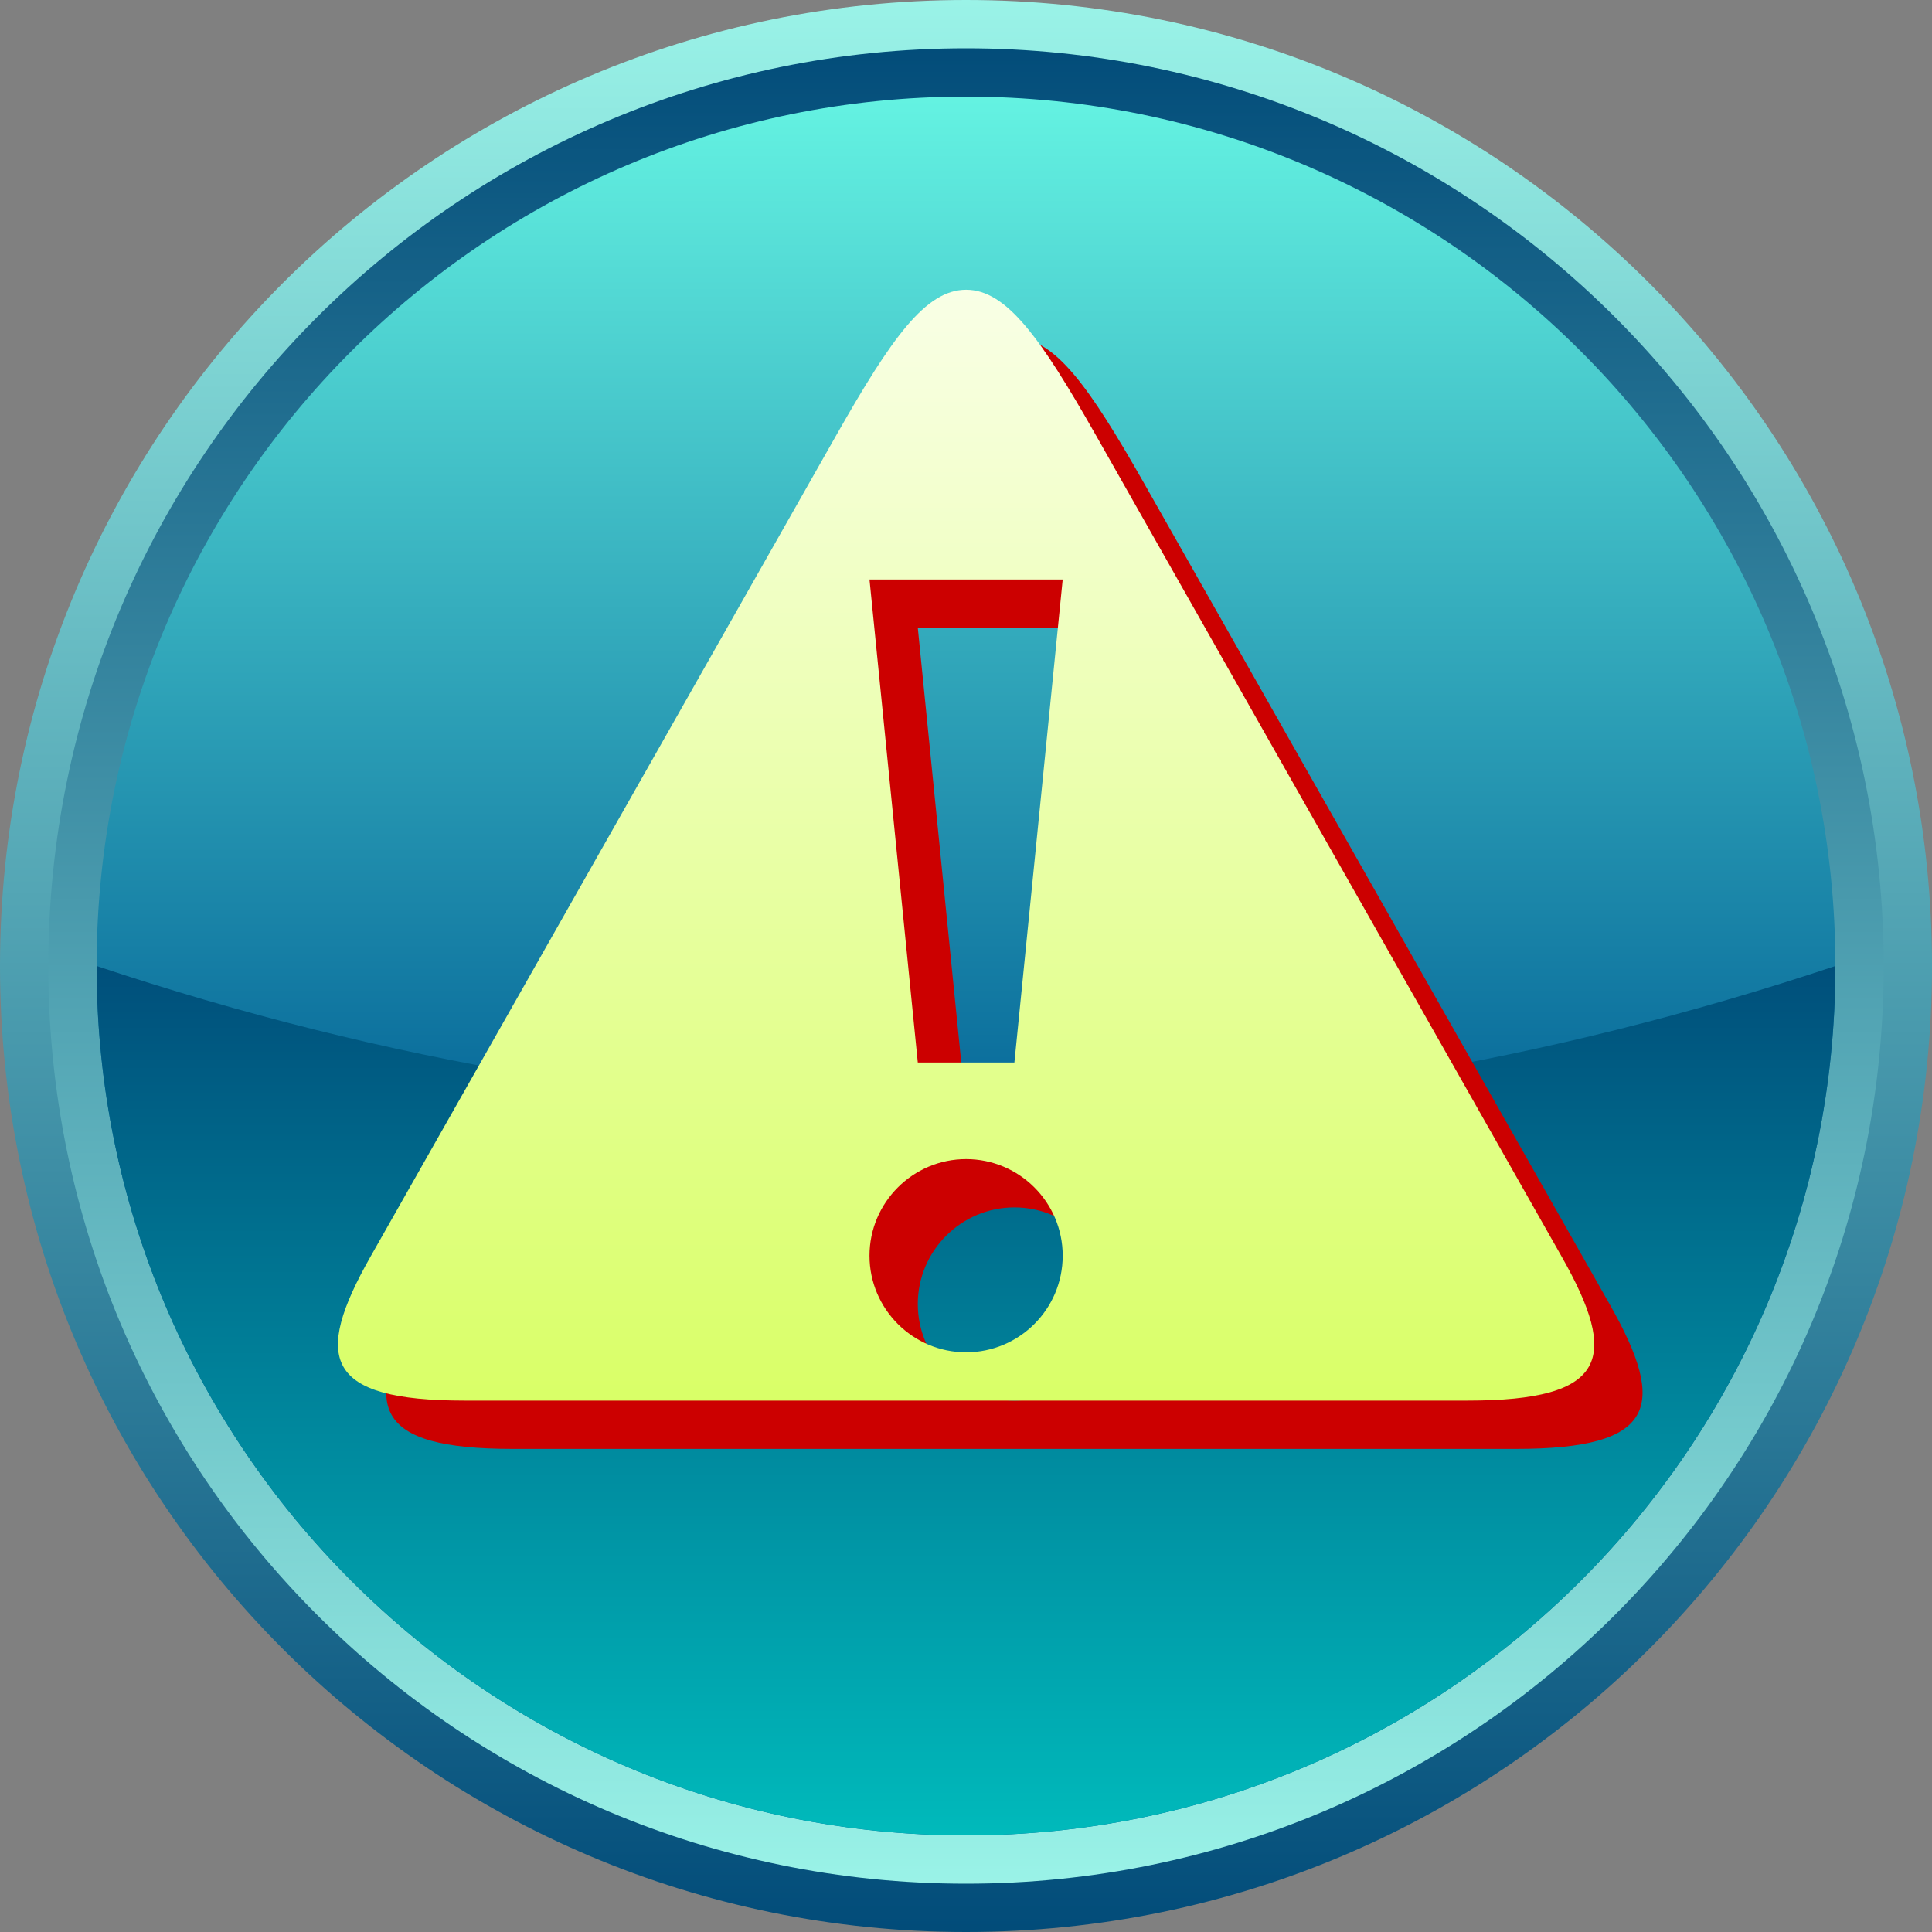 <!--?xml version="1.0" encoding="UTF-8" standalone="no"?-->
<!-- Generator: Adobe Illustrator 16.0.0, SVG Export Plug-In . SVG Version: 6.00 Build 0)  -->

<svg xmlns:dc="http://purl.org/dc/elements/1.1/" xmlns:cc="http://creativecommons.org/ns#" xmlns:rdf="http://www.w3.org/1999/02/22-rdf-syntax-ns#" xmlns:svg="http://www.w3.org/2000/svg" xmlns="http://www.w3.org/2000/svg" xmlns:xlink="http://www.w3.org/1999/xlink" xmlns:sodipodi="http://sodipodi.sourceforge.net/DTD/sodipodi-0.dtd" xmlns:inkscape="http://www.inkscape.org/namespaces/inkscape" version="1.1" id="Layer_1" x="0px" y="0px" width="40px" height="40px" viewBox="12.334 13.166 40 40" enable-background="new 12.334 13.166 40 40" xml:space="preserve" inkscape:version="0.48.3.1 r9886" sodipodi:docname="2328.svg"><rect x="12.334" y="13.166" width="40" height="40" fill="#808080" stroke="none"/><linearGradient gradientTransform="matrix(1,0,0,-1,-0.962,51.935)" y2="37.352" x2="33.299" y1="0.271" x1="33.299" gradientUnits="userSpaceOnUse" id="SVGID_5_">
		<stop id="stop42" style="stop-color: rgb(204, 255, 51);" offset="0"></stop>
		<stop id="stop44" style="stop-color:#FFFFFF" offset="1"></stop>
	</linearGradient>
	
<linearGradient inkscape:collect="always" xlink:href="#SVGID_5_" id="linearGradient3033" gradientUnits="userSpaceOnUse" gradientTransform="matrix(1,0,0,-1,-0.962,51.935)" x1="33.299" y1="0.271" x2="33.299" y2="37.352"></linearGradient><sodipodi:namedview pagecolor="#ffffff" bordercolor="#666666" borderopacity="1" objecttolerance="10" gridtolerance="10" guidetolerance="10" inkscape:pageopacity="0" inkscape:pageshadow="2" inkscape:window-width="1440" inkscape:window-height="848" id="namedview48" showgrid="false" inkscape:zoom="11.8" inkscape:cx="24.883606" inkscape:cy="14.422958" inkscape:window-x="-8" inkscape:window-y="-8" inkscape:window-maximized="1" inkscape:current-layer="Layer_1"></sodipodi:namedview>
<path display="none" opacity="0.3" fill="#FFFFFF" enable-background="new    " d="M-25.231-31.608  c4.676,8.096,1.9,18.448-6.195,23.122c-8.094,4.675-18.447,1.9-23.122-6.195" id="path3"></path>
<g id="g7">
		
			<linearGradient gradientTransform="matrix(1,0,0,-1,-0.962,51.935)" y2="39.281" x2="33.297" y1="-1.615" x1="33.297" gradientUnits="userSpaceOnUse" id="SVGID_1_">
			<stop id="stop10" style="stop-color:#004A78" offset="0"></stop>
			<stop id="stop12" style="stop-color:#9CF5E9" offset="1"></stop>
		</linearGradient>
		<path inkscape:connector-curvature="0" style="fill:url(#SVGID_1_)" id="path14" d="m 32.334,13.166 c -11.045,0 -20,8.954 -20,20 0,11.045 8.955,20 20,20 11.047,0 20,-8.955 20,-20 0,-11.046 -8.953,-20 -20,-20 z"></path>
		
			<linearGradient gradientTransform="matrix(1,0,0,-1,-0.962,51.935)" y2="38.316" x2="33.297" y1="-0.748" x1="33.297" gradientUnits="userSpaceOnUse" id="SVGID_2_">
			<stop id="stop17" style="stop-color:#9CF5E9" offset="0"></stop>
			<stop id="stop19" style="stop-color:#004A78" offset="1"></stop>
		</linearGradient>
		<path inkscape:connector-curvature="0" style="fill:url(#SVGID_2_)" id="path21" d="m 32.334,14.166 c -10.492,0 -19,8.507 -19,19 0,10.492 8.508,19 19,19 10.494,0 19,-8.508 19,-19 0,-10.494 -8.506,-19 -19,-19 z"></path>
		
			<linearGradient gradientTransform="matrix(1,0,0,-1,-0.962,51.935)" y2="37.45" x2="33.297" y1="0.316" x1="33.297" gradientUnits="userSpaceOnUse" id="SVGID_3_">
			<stop id="stop24" style="stop-color:#005E94" offset="0"></stop>
			<stop id="stop26" style="stop-color:#005E94" offset="0.37"></stop>
			<stop id="stop28" style="stop-color:#67F7E4" offset="1"></stop>
		</linearGradient>
		<path inkscape:connector-curvature="0" style="fill:url(#SVGID_3_)" id="path30" d="m 32.334,15.166 c -9.939,0 -18,8.059 -18,18 0,9.941 8.061,18 18,18 9.941,0 18,-8.059 18,-18 0,-9.942 -8.059,-18 -18,-18 z"></path>
		
			<linearGradient gradientTransform="matrix(1,0,0,-1,-0.962,51.935)" y2="19.602" x2="33.297" y1="0.216" x1="33.297" gradientUnits="userSpaceOnUse" id="SVGID_4_">
			<stop id="stop33" style="stop-color:#00BDBD" offset="0"></stop>
			<stop id="stop35" style="stop-color:#004A78" offset="1"></stop>
		</linearGradient>
		<path inkscape:connector-curvature="0" style="fill:url(#SVGID_4_)" id="path37" d="m 14.334,33.166 c 0,9.941 8.061,18 18,18 9.941,0 18,-8.059 18,-18 -12,4.002 -24,4.002 -36,0 z"></path>
	</g><g id="dark" inkscape:label="#g3057"><path d="m 45.666,40.18 -9.65,-17.017 c -1.133,-1.995 -1.844,-2.999 -2.68,-2.999 -0.838,0 -1.547,1.003 -2.68,2.999 l -9.65,17.017 c -1.197,2.111 -0.951,2.984 1.947,2.984 h 20.764 c 2.9,0 3.146,-0.873 1.949,-2.984 z m -12.33,1.984 c -1.102,0 -2,-0.898 -2,-2 0,-1.102 0.898,-2 2,-2 1.102,0 2,0.898 2,2 0,1.102 -0.898,2 -2,2 z m 1,-6 h -2 l -1,-10.001 h 4 l -1,10.001 z" id="path39" inkscape:connector-curvature="0" style="fill: rgb(204, 0, 0);"></path></g><g id="hmigradengt" inkscape:label="#g3054"><path d="m 44.666,39.182 -9.65,-17.018 c -1.133,-1.995 -1.842,-2.999 -2.68,-2.999 -0.838,0 -1.547,1.003 -2.68,2.999 l -9.65,17.018 c -1.197,2.111 -0.951,2.982 1.949,2.982 h 20.762 c 2.902,0 3.146,-0.873 1.949,-2.982 l 0,0 z m -12.33,1.982 c -1.102,0 -2,-0.896 -2,-2 0,-1.102 0.898,-2 2,-2 1.104,0 2,0.898 2,2 0,1.104 -0.897,2 -2,2 z m 1,-6 h -2 l -1,-10 h 4 l -1,10 z" id="path46" style="fill:url(#linearGradient3033)" inkscape:connector-curvature="0"></path></g>
</svg>